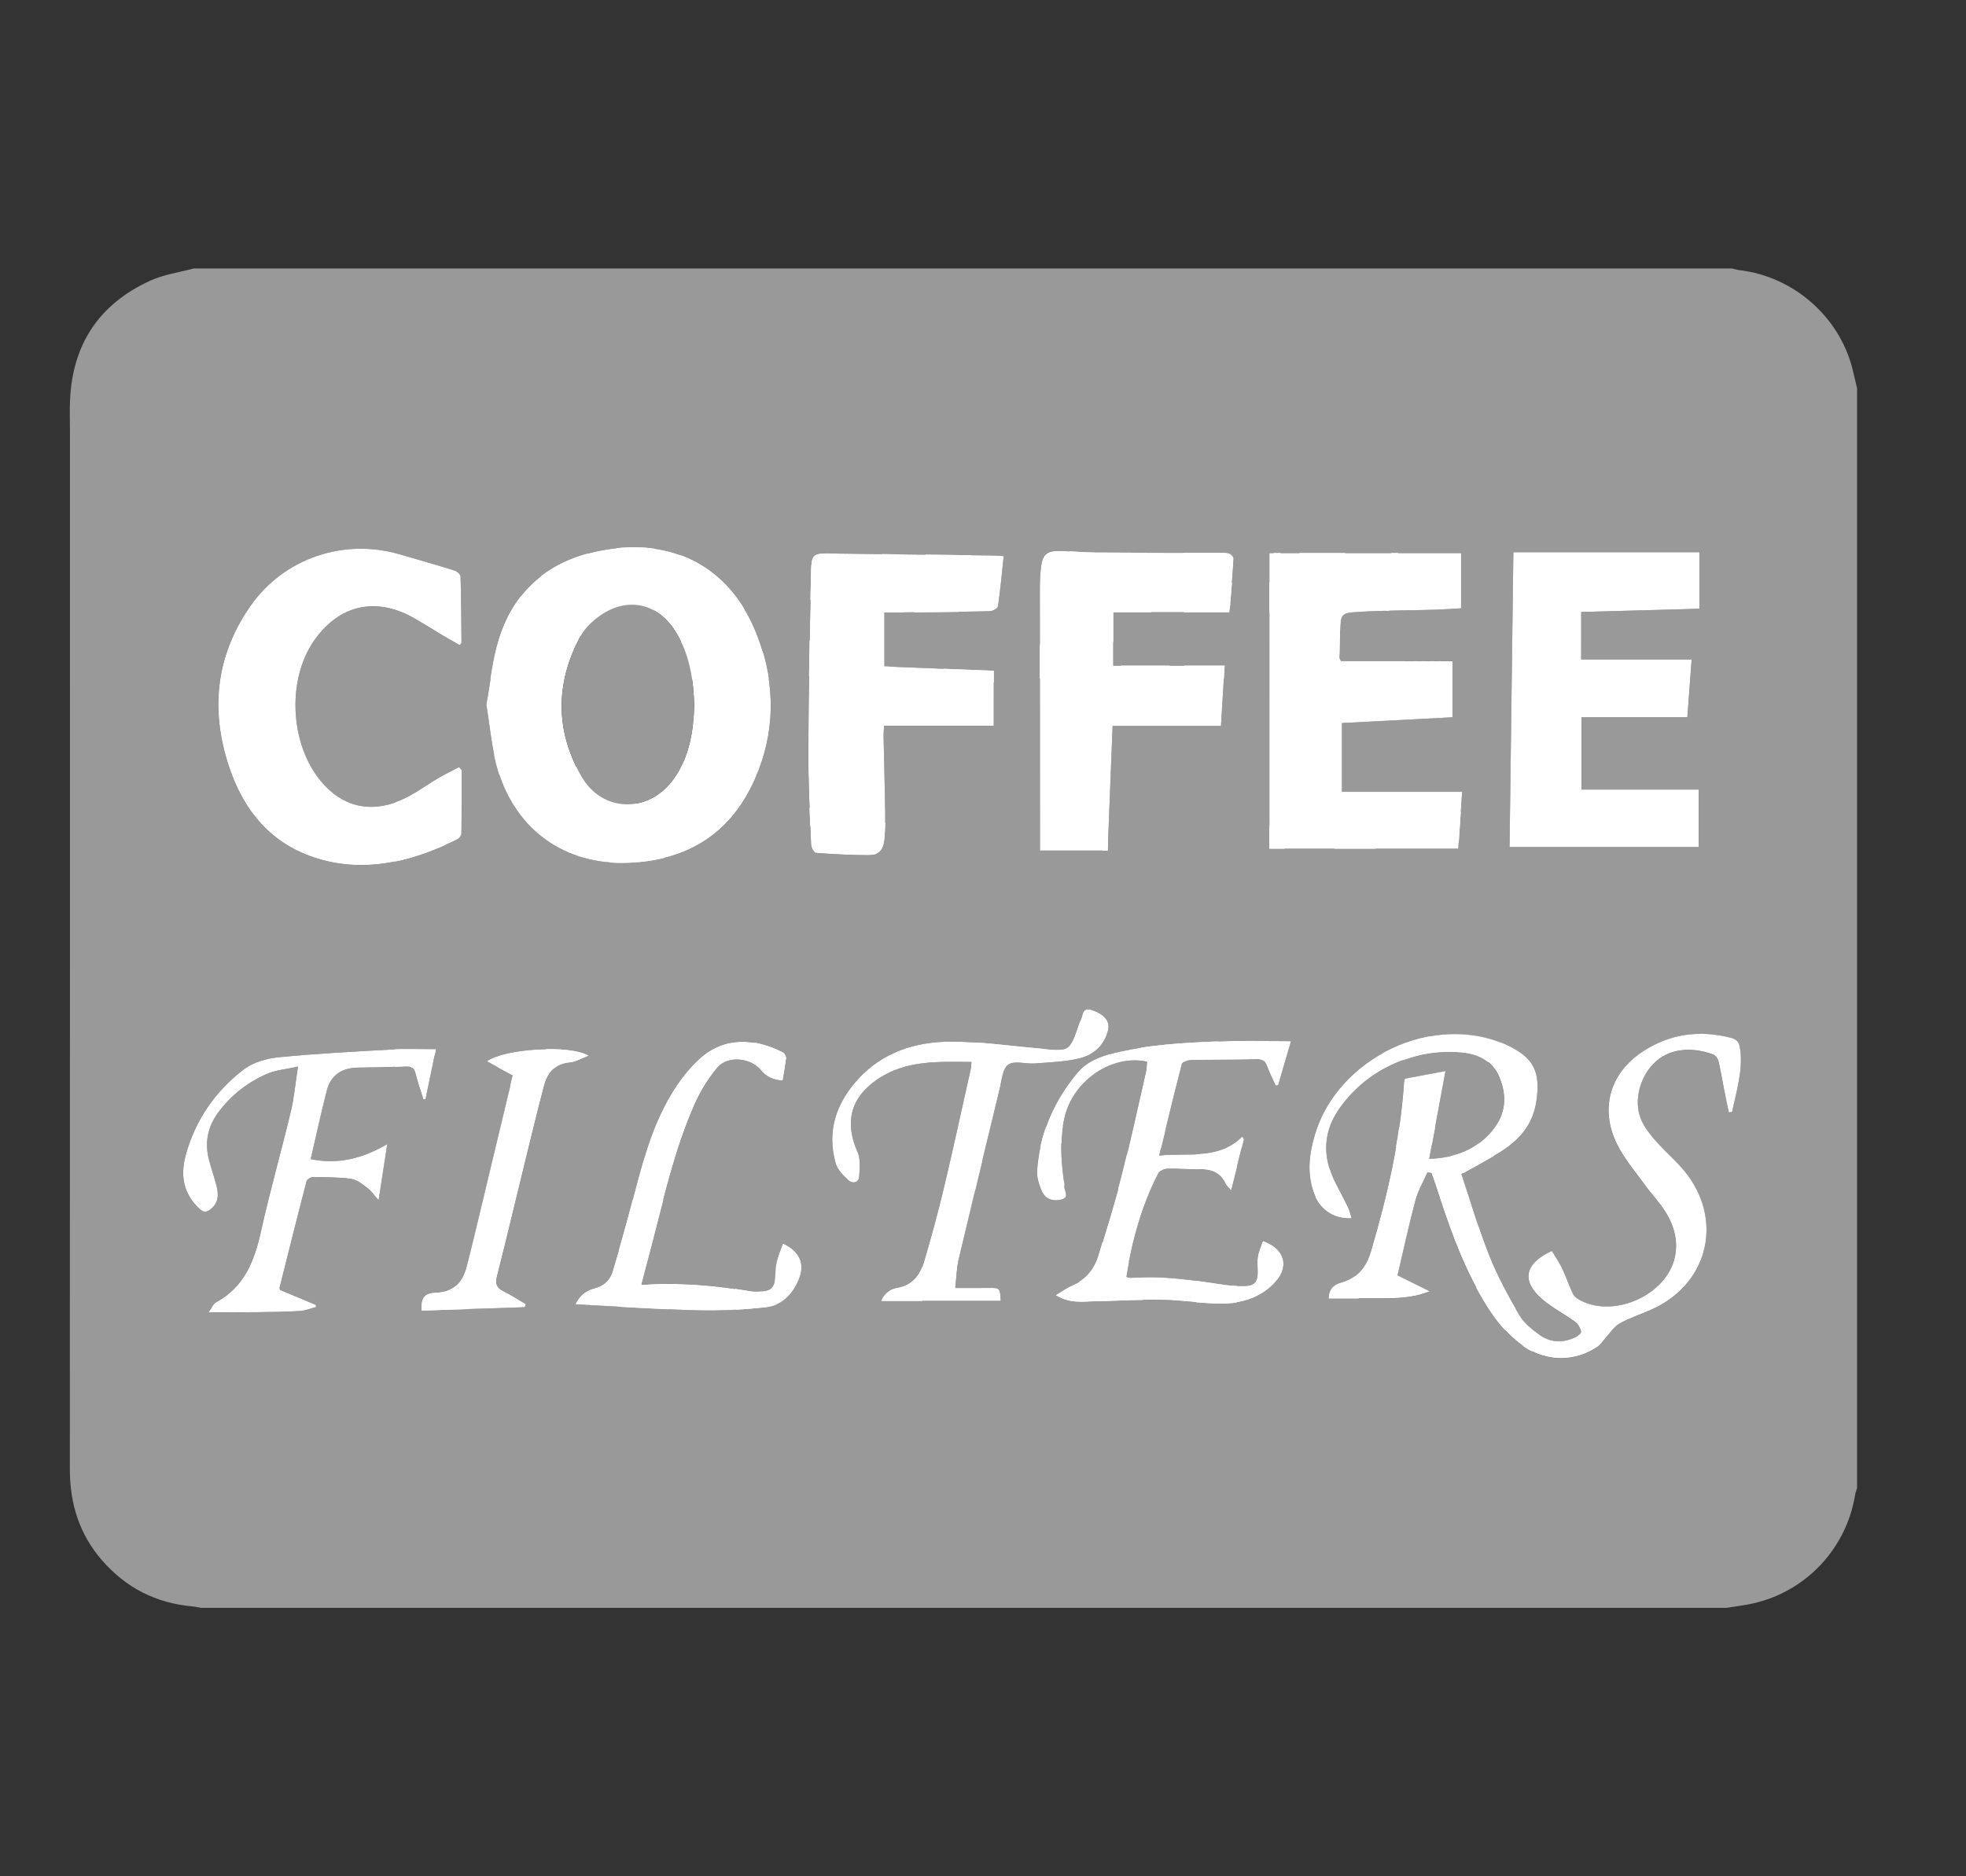 <?xml version="1.0" encoding="utf-8"?>
<!-- Generator: Adobe Illustrator 16.0.0, SVG Export Plug-In . SVG Version: 6.00 Build 0)  -->
<!DOCTYPE svg PUBLIC "-//W3C//DTD SVG 1.1//EN" "http://www.w3.org/Graphics/SVG/1.1/DTD/svg11.dtd">
<svg version="1.1" id="Layer_1" xmlns="http://www.w3.org/2000/svg" xmlns:xlink="http://www.w3.org/1999/xlink" x="0px" y="0px"
	 width="66px" height="63px" viewBox="0 0 66 63" enable-background="new 0 0 66 63" xml:space="preserve">
<rect x="0" y="0" width="66" height="63" fill="#333333" stroke="none"/>
<path fill="#FFFFFF" d="M18.263,35.992c2.113-0.665,4.276-1.574,4.276-5.142c0-4.915-3.337-5.506-6.48-5.506H11.62v0.328
	c1.023,0,1.651,0.121,1.651,1.353l-0.009,8.958c0.586-0.087,1.695-0.291,1.695-1.574v-7.038c0-1.286,0.152-1.381,1.102-1.381
	c3.599,0,4.604,1.825,4.604,4.86c0,2.733-0.94,4.018-3.419,4.807c-2.115,0.664-4.251,1.582-4.251,5.15
	c0,1.864,0.48,3.106,1.249,3.931c0.883,1.069,2.265,1.649,4.239,1.649c1.701,0,3.388-0.349,3.931-0.463v-5.642h-3.519v0.27
	c1.627,0.225,1.889,0.348,1.889,1.604v3.372c-0.487,0.105-0.782,0.138-1.315,0.14v-0.002c-0.392,0-0.752-0.024-1.084-0.066
	c-2.689-0.425-3.461-2.675-3.516-4.983C14.909,38.012,15.839,36.761,18.263,35.992 M47.549,45.566c-1.754,0-2.104-2.152-2.104-3.588
	c0-1.442,0.351-3.592,2.104-3.592c1.758,0,2.109,2.149,2.109,3.592C49.658,43.414,49.307,45.566,47.549,45.566 M47.549,37.814
	c-2.251,0-3.666,1.564-3.666,4.164c0,2.598,1.415,4.158,3.666,4.158c2.254,0,3.673-1.561,3.673-4.158
	C51.222,39.379,49.803,37.814,47.549,37.814 M41.521,44.04v-5.48h2.113v-0.567h-2.113V35.75c0.581-0.036,1.034-0.132,1.415-0.272
	v-0.522c-0.333,0.068-0.675,0.14-1.027,0.14c-2.543,0-4.061-2.202-4.061-4.497c0-2.002,0.954-2.909,2.195-2.909
	c0.84,0,1.174,0.381,1.267,0.78c0.146,0.596,0.29,1.153,0.987,1.153c0.476,0,0.858-0.322,0.858-0.847
	c0-1.318-1.629-1.679-2.876-1.679c-2.813,0-3.951,1.679-3.951,4.083c0,2.8,1.429,4.588,4.651,4.588c0.023,0,0.047-0.002,0.07-0.002
	c-0.117,1.607-0.997,2.227-2.32,2.227v0.567h1.423v4.994c0,1.941,0.145,2.582,2.79,2.582c0.283,0,0.564-0.033,0.846-0.065v-0.595
	c-0.246,0.039-0.475,0.091-0.702,0.091C42.118,45.566,41.521,45.358,41.521,44.04 M36.692,41.524c-1.011-0.55-2.56-1.055-2.56-2.04
	c0-0.818,0.83-1.098,1.498-1.098c1.281,0,1.7,0.972,1.842,1.542h0.451L37.8,38.112c-0.399-0.12-1.338-0.296-2.077-0.296
	c-1.478,0-2.999,0.535-2.999,2.151c0,0.71,0.218,1.144,0.938,1.645c0.991,0.712,3.304,1.318,3.304,2.546
	c0,0.594-0.611,1.408-1.783,1.408c-1.521,0-1.954-1.059-2.134-1.668h-0.451l0.126,1.928c0.487,0.156,1.318,0.311,2.33,0.311
	c2.004,0,3.322-0.85,3.322-2.338C38.376,42.498,37.615,42.013,36.692,41.524 M36.035,35.252c-0.775,0-1.406-0.166-1.406-1.352
	v-9.299l-2.85,0.434v0.314c0.557,0.052,1.406,0.111,1.406,1.186V33.9c0,1.186-0.626,1.352-1.406,1.352v0.31h4.256V35.252z
	 M29.576,37.823l0.014,4.222c0,1.582-1.003,3.209-2.14,3.209c-0.918,0-1.409-0.678-1.409-2.114v-5.373l-2.703,0.003v0.301
	c0.528,0.03,1.336,0.084,1.336,1.126v4.325c0,1.612,0.772,2.614,2.247,2.614c1.877,0,2.404-1.504,2.633-2.081h0.036v2.034
	l1.372,0.021l-0.004-8.293L29.576,37.823z M49.388,29.894h-3.694c0-0.666,0.563-2.205,1.953-2.205
	C49.061,27.689,49.388,28.936,49.388,29.894 M44.175,31.194c0,3.037,1.593,4.574,4.426,4.574c1.121,0,1.741-0.163,2.18-0.327v-0.577
	c-0.363,0.183-0.863,0.234-1.279,0.234c-3.059,0-3.808-3.09-3.808-4.608h5.324v-0.398c0-2.093-1.481-2.996-3.129-2.996
	C45.247,27.096,44.175,28.557,44.175,31.194 M27.683,35.169c-1.83,0-2.203-2.24-2.203-3.741c0-1.497,0.373-3.739,2.203-3.739
	c1.831,0,2.193,2.242,2.193,3.739C29.876,32.929,29.514,35.169,27.683,35.169 M27.683,27.096c-2.343,0-3.821,1.627-3.821,4.333
	c0,2.711,1.478,4.339,3.821,4.339c2.339,0,3.825-1.628,3.825-4.339C31.508,28.723,30.022,27.096,27.683,27.096 M47.822,22.18h0.131
	c0.073,0,0.103,0.011,0.103,0.063c0,0.065-0.042,0.067-0.103,0.067h-0.131V22.18z M47.822,22.386h0.095l0.132,0.247h0.099
	l-0.146-0.252c0.064,0,0.139-0.025,0.139-0.137c0-0.108-0.065-0.142-0.188-0.142h-0.21v0.531h0.079V22.386z M33.458,18.27
	c0.398,0,0.894,0.264,1.016,0.739l0.026,0.009l0.423-1.108c-0.098-0.175-0.647-0.513-1.47-0.513c-1.718,0-2.786,1.139-2.786,2.803
	c0,1.958,1.431,2.736,2.376,2.736c0.89,0,1.317-0.314,1.609-1.366l-0.035-0.011c-0.035,0.054-0.242,0.433-0.869,0.433
	c-0.647,0-1.597-0.421-1.597-2.01C32.152,18.564,33.064,18.27,33.458,18.27 M28.26,22.058c-1.043,0-1.276-0.956-1.276-0.956
	l-0.035-0.008l-0.297,1.284c0.351,0.324,1.021,0.56,1.56,0.56c0.784,0,2.253-0.216,2.253-1.823c0-0.347-0.167-1.031-1.114-1.494
	c-0.164-0.073-0.601-0.282-0.872-0.412c-0.153-0.071-0.384-0.208-0.384-0.489c0-0.329,0.419-0.469,0.677-0.469
	c0.726,0,1.046,0.561,1.066,0.754l0.032,0.002l0.355-1.178c-0.211-0.182-0.678-0.438-1.438-0.438c-0.856,0-2.03,0.392-2.03,1.723
	c0,0.787,0.583,1.191,0.903,1.349c0.254,0.128,0.641,0.294,0.912,0.45c0.266,0.143,0.473,0.298,0.473,0.574
	C29.045,21.747,28.84,22.058,28.26,22.058 M46.336,18.467c0.519,0.011,0.536,0.394,0.536,0.394h0.03l0.181-1.298h-3.804v0.039
	c0.361,0.014,0.361,1.244,0.361,1.777v2.781c0,0.438,0.106,0.626,0.106,0.626h3.237l0.333-1.366l-0.029-0.003
	c0,0-0.14,0.28-0.794,0.426c-0.556,0.13-1.335,0.021-1.335,0.021v-1.425l1.144,0.01c0.284,0.005,0.286,0.148,0.286,0.148h0.023
	l0.164-1.042l-1.617,0.007v-1.114L46.336,18.467z M42.383,18.467c0.521,0.011,0.544,0.394,0.544,0.394h0.025l0.182-1.298H39.38
	v0.039c0.363,0.014,0.363,1.244,0.363,1.777v2.781c0,0.438,0.105,0.626,0.105,0.626h1.723v-0.024c0,0-0.313-0.052-0.313-0.681
	v-1.643c0.128,0,0.83,0.01,1.098,0.01c0.276,0.005,0.287,0.148,0.287,0.148h0.027l0.16-1.042l-1.572,0.007v-1.114L42.383,18.467z
	 M36.609,19.032l0.513,1.683h-0.984L36.609,19.032z M35.9,21.555h1.474l0.179,0.59c0.176,0.54,0.304,0.641,0.304,0.641h1.752v-0.024
	c-0.168-0.022-0.281-0.234-0.355-0.458l-1.623-4.741h-1.773V17.6c0.205,0.037,0.273,0.223,0.179,0.518l-1.483,4.668h1.369v-0.024
	c-0.075-0.022-0.23-0.124-0.193-0.452C35.752,22.063,35.9,21.555,35.9,21.555 M26.542,21.42l-0.036-0.003
	c0,0-0.137,0.28-0.796,0.426c-0.545,0.13-1.329,0.021-1.329,0.021v-1.425l1.142,0.01c0.284,0.005,0.289,0.148,0.289,0.148h0.023
	l0.164-1.042l-1.618,0.007v-1.114l1.172,0.02c0.52,0.011,0.542,0.394,0.542,0.394h0.027l0.18-1.298h-3.803v0.039
	c0.361,0.014,0.363,1.244,0.363,1.777v2.781c0,0.438,0.106,0.626,0.106,0.626h3.236L26.542,21.42z M17.509,22.57l-0.029-4.259
	c0.432,0.637,2.604,4,2.604,4c0.118,0.176,0.289,0.479,0.639,0.475h1.32c0,0-0.091-0.319-0.091-1.343v-4.668h20.28
	c0.309,0,0.899-0.18,1.3-1.004l-0.033-0.018c-0.047,0.043-0.1,0.061-0.287,0.061H20.358v0.04c0,0,0.33,0.183,0.33,1.547l0.023,2.73
	c-0.361-0.638-2.151-3.432-2.67-4.032c-0.195-0.223-0.405-0.285-0.671-0.285h-1.493v0.04c0.072,0.038,0.378,0.21,0.378,1.71v3.454
	c0,1.562-0.378,1.734-0.378,1.734v0.036h1.395C17.452,22.786,17.509,22.698,17.509,22.57 M47.925,21.968
	c0.223,0,0.404,0.171,0.404,0.395c0,0.227-0.182,0.399-0.404,0.399c-0.218,0-0.402-0.172-0.402-0.399
	C47.522,22.14,47.707,21.968,47.925,21.968 M47.925,22.836c0.269,0,0.48-0.207,0.48-0.473c0-0.261-0.212-0.472-0.48-0.472
	s-0.479,0.211-0.479,0.472C47.445,22.629,47.656,22.836,47.925,22.836 M46.213,16.652c0.505-0.299,0.629-0.823,0.601-1.313
	l-0.037-0.015c0,0-0.217,0.213-1.109,0.639c-0.891,0.422-2.061,0.852-2.061,0.852v0.038C43.606,16.853,45.584,17.014,46.213,16.652
	 M51.165,46.796c-0.26,0-0.469-0.187-0.511-0.435c0.086,0.046,0.182,0.072,0.285,0.075v0.18h0.131v-0.189
	c0.04-0.007,0.077-0.019,0.114-0.032l0.115,0.222h0.146l-0.148-0.276c0.138-0.085,0.239-0.219,0.28-0.378
	c0.063,0.087,0.103,0.194,0.103,0.313C51.68,46.563,51.453,46.796,51.165,46.796 M50.731,45.988v0.159h0.13v-0.274h0.089
	l0.027,0.054h-0.038v0.396c-0.108-0.003-0.207-0.039-0.288-0.099C50.659,46.138,50.687,46.057,50.731,45.988 M50.439,45.805
	c0-0.291,0.229-0.519,0.515-0.519c0.256,0,0.461,0.178,0.505,0.421c-0.074-0.037-0.157-0.062-0.245-0.068
	c-0.016-0.099-0.102-0.18-0.221-0.18h-0.262v0.344c-0.092,0.083-0.158,0.189-0.188,0.313C50.479,46.028,50.439,45.922,50.439,45.805
	 M51.202,45.927h-0.083l-0.039-0.071c0.05-0.017,0.093-0.051,0.117-0.099c0.1,0.007,0.19,0.039,0.267,0.093
	c-0.006,0.072-0.026,0.14-0.057,0.2C51.372,45.978,51.297,45.927,51.202,45.927 M50.861,45.713v-0.146h0.117
	c0.057,0,0.089,0.034,0.102,0.077C51.001,45.653,50.929,45.677,50.861,45.713 M51.07,46.108l0.021,0.039h0.146l-0.06-0.113h0.011
	c0.066,0,0.112,0.045,0.112,0.104c0,0.061-0.046,0.106-0.112,0.106H51.07V46.108z M51.599,45.802
	c-0.001-0.353-0.288-0.634-0.645-0.634c-0.354,0-0.642,0.284-0.642,0.637c0,0.185,0.08,0.35,0.208,0.464
	c0,0.001-0.001,0.004-0.001,0.006c0,0.352,0.288,0.634,0.646,0.634s0.647-0.282,0.647-0.634
	C51.813,46.087,51.729,45.919,51.599,45.802"/>
<path fill-rule="evenodd" clip-rule="evenodd" fill="#999999" d="M62.343,13.037c0,12.309,0,24.617,0,36.926
	c-0.021,0.074-0.052,0.146-0.064,0.222c-0.287,1.783-1.615,3.223-3.377,3.642c-0.309,0.073-0.627,0.107-0.941,0.159
	c-17.072,0-34.144,0-51.215,0c-0.098-0.017-0.196-0.04-0.295-0.049c-1.212-0.108-2.22-0.624-3.019-1.538
	c-0.765-0.876-1.087-1.905-1.087-3.063c0.005-11.624,0.003-23.248,0.003-34.872c0-0.34-0.012-0.681,0.003-1.021
	c0.079-1.887,0.983-3.238,2.693-4.019c0.455-0.208,0.972-0.277,1.461-0.41c17.212,0,34.423,0,51.635,0
	c0.087,0.02,0.172,0.048,0.26,0.058c1.802,0.213,3.337,1.55,3.786,3.302C62.242,12.594,62.291,12.816,62.343,13.037z M16.327,23.658
	c0.117,0.719,0.174,1.38,0.338,2.014c0.536,2.071,2.163,3.321,4.238,3.3c2.053-0.021,3.589-0.896,4.434-2.8
	c0.697-1.57,0.703-3.19,0.098-4.794c-0.837-2.22-2.687-3.296-5.026-2.933c-1.802,0.279-3.096,1.23-3.653,3.002
	C16.528,22.172,16.46,22.948,16.327,23.658z M42.614,18.572c0,3.313,0,6.599,0,9.923c2.126,0,4.221,0,6.341,0
	c0.042-0.619,0.084-1.232,0.13-1.909c-1.356,0-2.672,0-4.036,0c0-0.802,0-1.544,0-2.309c1.222-0.064,2.455-0.128,3.71-0.194
	c0-0.637,0-1.231,0-1.882c-1.267,0-2.521,0-3.751,0c-0.032-0.074-0.047-0.092-0.047-0.109c0.007-0.3,0.016-0.6,0.024-0.9
	c0.019-0.576,0.017-0.61,0.609-0.646c0.857-0.053,1.719-0.049,2.578-0.074c0.287-0.009,0.573-0.031,0.877-0.048
	c0-0.636,0-1.238,0-1.853C46.893,18.572,44.764,18.572,42.614,18.572z M53.082,20.548c1.333-0.036,2.646-0.072,3.969-0.107
	c0-0.659,0-1.264,0-1.899c-2.086,0-4.15,0-6.245,0c-0.043,3.304-0.085,6.597-0.128,9.9c2.133,0,4.216,0,6.349,0
	c0-0.647,0-1.27,0-1.93c-1.316,0-2.64,0-3.936,0c0-0.82,0-1.604,0-2.425c1.204,0,2.369,0,3.556,0
	c0.048-0.649,0.093-1.262,0.144-1.944c-1.262,0-2.475,0-3.708,0C53.082,21.58,53.082,21.083,53.082,20.548z M15.496,25.864
	c-0.03-0.032-0.06-0.064-0.089-0.096c-0.219,0.115-0.443,0.224-0.657,0.348c-0.456,0.263-0.882,0.598-1.366,0.788
	c-0.9,0.353-1.754,0.222-2.455-0.498c-1.194-1.226-1.354-3.563-0.349-4.948c0.825-1.135,2.011-1.411,3.245-0.742
	c0.351,0.19,0.685,0.412,1.028,0.616c0.193,0.115,0.391,0.223,0.582,0.332c0.036-0.053,0.057-0.068,0.057-0.084
	c-0.007-0.74-0.01-1.479-0.032-2.219c-0.002-0.07-0.113-0.175-0.193-0.2c-0.62-0.193-1.244-0.372-1.867-0.552
	c-1.876-0.542-3.879,0.139-4.999,1.746c-1.207,1.732-1.354,3.621-0.649,5.573c0.553,1.532,1.594,2.604,3.22,2.985
	c1.549,0.364,2.988-0.059,4.375-0.726c0.066-0.032,0.141-0.13,0.142-0.198C15.5,27.28,15.496,26.572,15.496,25.864z M47.923,39.363
	c0.042,0.009,0.084,0.019,0.126,0.028c0.051,0.14,0.105,0.278,0.15,0.42c0.397,1.238,0.818,2.468,1.461,3.606
	c0.391,0.692,0.836,1.344,1.506,1.803c0.758,0.519,1.729,0.517,2.479-0.008c0.094-0.066,0.156-0.176,0.236-0.263
	c0.157-0.171,0.289-0.39,0.482-0.5c0.336-0.192,0.712-0.312,1.067-0.47c1.844-0.814,2.423-2.863,1.243-4.492
	c-0.308-0.425-0.73-0.765-1.079-1.162c-0.194-0.223-0.393-0.465-0.504-0.733c-0.266-0.637-0.031-1.474,0.493-1.944
	c0.563-0.507,1.35-0.453,1.925-0.238c0.078,0.029,0.158,0.136,0.179,0.22c0.079,0.338,0.134,0.681,0.201,1.021
	c0.047,0.235,0.098,0.47,0.147,0.704c0.037-0.004,0.073-0.008,0.11-0.012c0.142-0.678,0.355-1.345,0.281-2.055
	c-0.004-0.04-0.021-0.078-0.024-0.118c-0.018-0.183-0.115-0.273-0.296-0.32c-1.056-0.272-2.051-0.136-2.96,0.461
	c-1.11,0.729-1.452,1.929-0.86,3.119c0.241,0.485,0.606,0.91,0.927,1.354c0.228,0.315,0.503,0.6,0.706,0.929
	c0.282,0.461,0.426,0.968,0.3,1.521c-0.295,1.287-2.113,2.066-3.246,1.387c-0.072-0.044-0.146-0.115-0.18-0.19
	c-0.128-0.281-0.229-0.575-0.362-0.854c-0.096-0.201-0.226-0.386-0.337-0.571c-0.925,0.428-1.033,1.016-0.317,1.627
	c0.338,0.289,0.745,0.496,1.107,0.76c0.096,0.07,0.163,0.206,0.194,0.325c0.012,0.043-0.107,0.146-0.186,0.184
	c-0.409,0.193-0.83,0.192-1.198-0.069c-0.265-0.188-0.542-0.41-0.7-0.683c-0.377-0.644-0.735-1.308-1.011-2
	c-0.353-0.886-0.618-1.808-0.924-2.725c0.395-0.221,0.752-0.418,1.107-0.621c0.712-0.407,1.269-0.925,1.404-1.795
	c0.16-1.028-0.088-1.518-1.041-1.938c-2.422-1.069-5.619,0.445-6.388,3.025c-0.188,0.634-0.271,1.273-0.052,1.917
	c0.199,0.583,0.669,0.912,1.273,0.885c-0.041-0.127-0.067-0.251-0.121-0.363c-0.135-0.278-0.283-0.551-0.422-0.827
	c-0.448-0.896-0.406-1.748,0.201-2.565c0.647-0.873,1.521-1.42,2.548-1.693c0.472-0.125,0.99-0.157,1.478-0.116
	c0.556,0.047,1.059,0.267,1.298,0.864c0.25,0.624,0.197,1.199-0.214,1.723c-0.536,0.682-1.269,0.958-2.153,0.994
	c0.185-0.997,0.362-1.952,0.547-2.949c-0.491,0.092-0.93,0.174-1.361,0.255c-0.015,0.051-0.028,0.078-0.03,0.106
	c-0.127,1.946-0.563,3.833-1.113,5.697c-0.155,0.525-0.45,0.897-1.001,1.052c-0.295,0.082-0.402,0.264-0.41,0.521
	c0.558,0,1.116,0.001,1.675,0c0.564-0.001,1.13,0.002,1.71-0.236c-0.401-0.199-0.753-0.374-1.079-0.535
	c0.205-0.873,0.382-1.703,0.601-2.522C47.604,39.976,47.784,39.675,47.923,39.363z M33.361,24.368c0-0.631,0-1.225,0-1.844
	c-1.218-0.048-2.432-0.096-3.682-0.146c0-0.607,0-1.183,0-1.813c0.153,0,0.32,0.001,0.486,0c1.021-0.011,2.041-0.017,3.061-0.04
	c0.097-0.002,0.266-0.096,0.276-0.165c0.08-0.55,0.131-1.105,0.192-1.686c-0.144-0.009-0.261-0.021-0.378-0.022
	c-1.771-0.022-3.542-0.041-5.312-0.065c-0.746-0.01-0.764-0.016-0.78,0.747c-0.041,1.95-0.081,3.9-0.089,5.85
	c-0.005,1.06,0.051,2.12,0.093,3.18c0.004,0.098,0.104,0.27,0.168,0.275c0.578,0.044,1.158,0.072,1.738,0.077
	c0.345,0.002,0.511-0.164,0.548-0.513c0.03-0.288,0.04-0.579,0.035-0.868c-0.013-0.87-0.038-1.74-0.056-2.61
	c-0.002-0.106,0.01-0.212,0.017-0.356C30.911,24.368,32.117,24.368,33.361,24.368z M41.277,20.556c0.05-0.628,0.1-1.215,0.134-1.803
	c0.004-0.054-0.085-0.152-0.146-0.165c-0.135-0.029-0.278-0.021-0.418-0.022c-1.36-0.004-2.722-0.003-4.082-0.013
	c-0.41-0.003-0.819-0.049-1.229-0.054c-0.383-0.004-0.532,0.124-0.584,0.499c-0.035,0.256-0.045,0.518-0.045,0.777
	c-0.001,2.812,0.002,5.624,0.004,8.435c0.001,0.097,0,0.195,0,0.349c0.776,0,1.518,0,2.274,0c0.055-1.376,0.109-2.762,0.165-4.183
	c1.221,0,2.408,0,3.638,0c0.041-0.676,0.08-1.319,0.123-2.024c-1.272,0-2.507,0-3.739,0c0-0.625,0-1.19,0-1.796
	C38.685,20.556,39.972,20.556,41.277,20.556z M41.751,38.261c-0.016-0.029-0.031-0.059-0.047-0.088
	c-0.805,0.795-1.812,0.522-2.792,0.628c0.259-1.059,0.5-2.067,0.762-3.072c0.018-0.067,0.178-0.138,0.274-0.14
	c0.75-0.018,1.5-0.014,2.251-0.029c0.181-0.004,0.268,0.059,0.328,0.223c0.085,0.229,0.196,0.446,0.297,0.669
	c0.027-0.005,0.055-0.009,0.083-0.013c0.143-0.488,0.284-0.978,0.431-1.479c-0.833,0-1.612-0.024-2.39,0.006
	c-1.209,0.047-2.419,0.111-3.601,0.406c-0.454,0.113-0.877,0.287-1.186,0.658c-0.789,0.95-1.261,2.038-1.346,3.272
	c-0.017,0.244,0.068,0.519,0.182,0.741c0.125,0.246,0.403,0.309,0.657,0.229c0.268-0.084,0.045-0.31,0.079-0.467
	c0.014-0.063-0.019-0.137-0.027-0.206c-0.093-0.708-0.134-1.414,0.04-2.117c0.302-1.218,1.599-2.087,2.76-1.832
	c-0.012,0.116-0.013,0.237-0.039,0.352c-0.265,1.159-0.515,2.321-0.809,3.473c-0.231,0.909-0.512,1.806-0.787,2.704
	c-0.141,0.461-0.435,0.8-0.892,0.993c-0.179,0.075-0.339,0.195-0.547,0.318c0.479,0.304,0.946,0.223,1.411,0.205
	c0.727-0.027,1.456-0.062,2.183-0.048c0.669,0.014,1.336,0.125,2.004,0.123c0.687-0.002,1.329-0.205,1.804-0.746
	c0.455-0.52,0.278-1.109-0.44-1.354c-0.058,0.173-0.139,0.342-0.168,0.52c-0.029,0.176-0.004,0.359-0.006,0.539
	c-0.003,0.317-0.111,0.442-0.427,0.451c-0.229,0.007-0.462-0.003-0.688-0.036c-1.04-0.154-2.077-0.322-3.135-0.228
	c-0.045,0.004-0.091-0.018-0.166-0.032c0.199-1.226,0.517-2.396,1.081-3.489c0.044-0.084,0.203-0.149,0.312-0.152
	c0.35-0.012,0.7,0.028,1.05,0.014c0.408-0.017,0.724,0.099,0.907,0.487c0.031,0.065,0.094,0.115,0.174,0.21
	C41.478,39.358,41.614,38.81,41.751,38.261z M9.402,43.314c-0.009-0.042-0.021-0.063-0.017-0.08
	c0.299-1.192,0.596-2.385,0.906-3.574c0.016-0.061,0.139-0.135,0.212-0.134c0.429,0.003,0.863-0.002,1.286,0.058
	c0.195,0.028,0.381,0.183,0.549,0.309c0.126,0.095,0.217,0.236,0.371,0.411c0.101-0.656,0.189-1.229,0.29-1.885
	c-0.829,0.473-1.632,0.695-2.569,0.502c0.179-0.77,0.344-1.539,0.539-2.3c0.134-0.523,0.507-0.765,1.043-0.772
	c0.53-0.008,1.061-0.014,1.589-0.045c0.215-0.013,0.303,0.056,0.352,0.258c0.071,0.289,0.172,0.571,0.26,0.856
	c0.024-0.005,0.048-0.009,0.072-0.013c0.116-0.561,0.232-1.12,0.346-1.667c-0.534,0-1.033-0.022-1.53,0.005
	c-1.247,0.068-2.496,0.134-3.738,0.257c-0.404,0.039-0.858,0.164-1.172,0.403c-0.968,0.738-1.644,1.716-1.963,2.904
	c-0.18,0.67-0.07,1.289,0.471,1.786c0.128,0.117,0.227,0.121,0.362,0.018c0.275-0.213,0.284-0.49,0.208-0.786
	c-0.075-0.29-0.173-0.574-0.25-0.863c-0.154-0.578-0.053-1.115,0.297-1.595c0.422-0.578,0.977-1.01,1.622-1.299
	c0.306-0.138,0.662-0.162,1.064-0.254c-0.088,0.565-0.129,1.045-0.24,1.509c-0.321,1.34-0.701,2.667-0.999,4.013
	c-0.22,0.995-0.556,1.877-1.513,2.393c-0.096,0.052-0.145,0.189-0.248,0.333c0.583,0,1.091,0.005,1.598-0.001
	c0.49-0.006,0.979-0.012,1.468-0.04c0.184-0.011,0.363-0.088,0.544-0.134c-0.004-0.024-0.009-0.049-0.013-0.073
	C10.197,43.646,9.793,43.478,9.402,43.314z M32.069,43.246c0.04-0.354,0.044-0.668,0.114-0.966c0.449-1.906,0.91-3.81,1.374-5.712
	c0.071-0.29,0.097-0.689,0.291-0.822c0.209-0.144,0.593-0.014,0.898-0.038c0.515-0.041,1.042-0.053,1.536-0.184
	c0.454-0.12,0.804-0.451,0.918-0.945c0.069-0.303-0.151-0.538-0.55-0.665c-0.336-0.106-0.29,0.184-0.371,0.335
	c-0.061,0.113-0.093,0.242-0.137,0.364c-0.223,0.63-0.316,0.69-0.992,0.624c-0.069-0.007-0.138-0.021-0.208-0.027
	c-1.015-0.085-2.03-0.24-3.044-0.235c-1.168,0.005-2.262,0.354-3.085,1.249c-0.742,0.807-1.07,1.758-0.757,2.846
	c0.062,0.217,0.26,0.412,0.438,0.571c0.114,0.102,0.329,0.081,0.345-0.122c0.023-0.278,0.056-0.596-0.051-0.836
	c-0.435-0.979-0.249-1.801,0.631-2.419c0.966-0.679,2.073-0.614,3.191-0.606c-0.01,0.107-0.01,0.176-0.024,0.241
	c-0.299,1.337-0.588,2.675-0.905,4.007c-0.199,0.835-0.427,1.664-0.669,2.487c-0.13,0.442-0.393,0.772-0.901,0.858
	c-0.228,0.038-0.423,0.185-0.523,0.429c1.358,0,2.682,0,4.006,0c-0.023-0.442-0.023-0.439-0.427-0.435
	C32.82,43.25,32.472,43.246,32.069,43.246z M26.277,36.283c0.043-0.266,0.092-0.501,0.113-0.738c0.006-0.066-0.05-0.177-0.108-0.206
	c-0.92-0.475-1.966-0.564-2.815,0.226c-0.367,0.341-0.684,0.759-0.941,1.19c-0.672,1.128-0.988,2.394-1.315,3.652
	c-0.198,0.762-0.415,1.52-0.641,2.274c-0.091,0.305-0.302,0.501-0.628,0.58c-0.316,0.078-0.521,0.298-0.623,0.533
	c1.375,0.07,2.75,0.167,4.126,0.203c0.755,0.02,1.517-0.024,2.268-0.107c0.532-0.059,0.891-0.421,1.099-0.917
	c0.222-0.527,0.052-0.952-0.527-1.222c-0.072,0.206-0.161,0.405-0.208,0.613c-0.042,0.184-0.044,0.377-0.052,0.566
	c-0.011,0.278-0.15,0.425-0.427,0.436c-0.13,0.005-0.263,0.017-0.389-0.005c-1.206-0.204-2.416-0.315-3.64-0.212
	c-0.008,0.001-0.017-0.009-0.042-0.023c0.118-0.446,0.237-0.898,0.355-1.351c0.411-1.575,0.769-3.169,1.424-4.667
	c0.197-0.45,0.463-0.889,0.779-1.265c0.344-0.409,1.123-0.33,1.46,0.087C25.727,36.157,25.957,36.263,26.277,36.283z M17.616,43.892
	c0.013-0.033,0.027-0.066,0.041-0.1c-0.25-0.146-0.494-0.308-0.753-0.437c-0.225-0.111-0.283-0.239-0.219-0.494
	c0.355-1.403,0.689-2.813,1.033-4.219c0.178-0.728,0.354-1.455,0.547-2.179c0.12-0.45,0.372-0.759,0.889-0.796
	c0.19-0.014,0.374-0.13,0.607-0.217c-0.64-0.382-2.84-0.241-3.413,0.186c0.304,0.164,0.599,0.323,0.87,0.47
	c-0.269,1.12-0.531,2.215-0.794,3.31c-0.248,1.029-0.486,2.061-0.748,3.087c-0.157,0.613-0.487,0.883-1.037,0.906
	c-0.387,0.017-0.507,0.159-0.481,0.597C15.309,43.968,16.462,43.93,17.616,43.892z"/>
<path fill-rule="evenodd" clip-rule="evenodd" fill="#FFFFFF" d="M16.327,23.658c0.133-0.71,0.201-1.486,0.429-2.211
	c0.557-1.772,1.851-2.723,3.653-3.002c2.34-0.363,4.189,0.713,5.026,2.933c0.604,1.604,0.599,3.224-0.098,4.794
	c-0.845,1.904-2.381,2.779-4.434,2.8c-2.075,0.021-3.703-1.229-4.238-3.3C16.501,25.038,16.444,24.376,16.327,23.658z
	 M23.306,23.699c-0.026-0.898-0.157-1.751-0.641-2.511c-0.595-0.936-1.592-1.158-2.508-0.526c-0.264,0.182-0.524,0.428-0.673,0.706
	c-0.84,1.56-0.846,3.154,0.027,4.689c0.706,1.241,2.271,1.26,3.104,0.096C23.143,25.414,23.276,24.561,23.306,23.699z"/>
<path fill-rule="evenodd" clip-rule="evenodd" fill="#FFFFFF" d="M42.614,18.572c2.149,0,4.278,0,6.436,0c0,0.615,0,1.217,0,1.853
	c-0.304,0.017-0.59,0.039-0.877,0.048c-0.859,0.025-1.721,0.021-2.578,0.074c-0.593,0.037-0.591,0.07-0.609,0.646
	c-0.009,0.3-0.018,0.6-0.024,0.9c0,0.017,0.015,0.035,0.047,0.109c1.23,0,2.484,0,3.751,0c0,0.651,0,1.246,0,1.882
	c-1.255,0.065-2.488,0.13-3.71,0.194c0,0.764,0,1.507,0,2.309c1.364,0,2.68,0,4.036,0c-0.046,0.677-0.088,1.29-0.13,1.909
	c-2.12,0-4.215,0-6.341,0C42.614,25.171,42.614,21.885,42.614,18.572z"/>
<path fill-rule="evenodd" clip-rule="evenodd" fill="#FFFFFF" d="M53.082,20.548c0,0.536,0,1.032,0,1.594c1.233,0,2.446,0,3.708,0
	c-0.051,0.682-0.096,1.295-0.144,1.944c-1.187,0-2.352,0-3.556,0c0,0.821,0,1.605,0,2.425c1.296,0,2.619,0,3.936,0
	c0,0.66,0,1.283,0,1.93c-2.133,0-4.216,0-6.349,0c0.043-3.304,0.085-6.597,0.128-9.9c2.095,0,4.159,0,6.245,0
	c0,0.636,0,1.24,0,1.899C55.728,20.476,54.415,20.512,53.082,20.548z"/>
<path fill-rule="evenodd" clip-rule="evenodd" fill="#FFFFFF" d="M15.496,25.864c0,0.708,0.004,1.416-0.006,2.124
	c-0.001,0.068-0.076,0.167-0.142,0.198c-1.387,0.667-2.826,1.089-4.375,0.726c-1.626-0.382-2.667-1.454-3.22-2.985
	c-0.704-1.952-0.557-3.84,0.649-5.573c1.119-1.606,3.123-2.288,4.999-1.746c0.624,0.18,1.248,0.359,1.867,0.552
	c0.08,0.025,0.191,0.129,0.193,0.2c0.022,0.74,0.025,1.479,0.032,2.219c0,0.016-0.021,0.031-0.057,0.084
	c-0.191-0.109-0.389-0.217-0.582-0.332c-0.343-0.204-0.677-0.425-1.028-0.616c-1.234-0.669-2.42-0.394-3.245,0.742
	c-1.006,1.385-0.846,3.722,0.349,4.948c0.701,0.72,1.555,0.851,2.455,0.498c0.484-0.189,0.91-0.524,1.366-0.788
	c0.214-0.124,0.438-0.232,0.657-0.348C15.436,25.799,15.466,25.832,15.496,25.864z"/>
<path fill-rule="evenodd" clip-rule="evenodd" fill="#FFFFFF" d="M47.923,39.363c-0.139,0.312-0.318,0.612-0.405,0.938
	c-0.219,0.819-0.396,1.649-0.601,2.522c0.326,0.161,0.678,0.336,1.079,0.535c-0.58,0.238-1.146,0.235-1.71,0.236
	c-0.559,0.001-1.117,0-1.675,0c0.008-0.258,0.115-0.439,0.41-0.521c0.551-0.154,0.846-0.526,1.001-1.052
	c0.55-1.864,0.986-3.751,1.113-5.697c0.002-0.028,0.016-0.056,0.03-0.106c0.432-0.081,0.87-0.163,1.361-0.255
	c-0.185,0.997-0.362,1.952-0.547,2.949c0.885-0.036,1.617-0.313,2.153-0.994c0.411-0.523,0.464-1.099,0.214-1.723
	c-0.239-0.598-0.742-0.817-1.298-0.864c-0.487-0.041-1.006-0.009-1.478,0.116c-1.027,0.273-1.9,0.82-2.548,1.693
	c-0.607,0.817-0.649,1.67-0.201,2.565c0.139,0.276,0.287,0.549,0.422,0.827c0.054,0.112,0.08,0.236,0.121,0.363
	c-0.604,0.027-1.074-0.302-1.273-0.885c-0.22-0.644-0.137-1.283,0.052-1.917c0.769-2.58,3.966-4.095,6.388-3.025
	c0.953,0.42,1.201,0.909,1.041,1.938c-0.136,0.87-0.692,1.388-1.404,1.795c-0.355,0.203-0.713,0.4-1.107,0.621
	c0.306,0.917,0.571,1.839,0.924,2.725c0.275,0.692,0.634,1.356,1.011,2c0.158,0.272,0.436,0.495,0.7,0.683
	c0.368,0.262,0.789,0.263,1.198,0.069c0.078-0.037,0.197-0.141,0.186-0.184c-0.031-0.119-0.099-0.255-0.194-0.325
	c-0.362-0.264-0.77-0.471-1.107-0.76c-0.716-0.611-0.607-1.199,0.317-1.627c0.111,0.186,0.241,0.37,0.337,0.571
	c0.133,0.278,0.234,0.572,0.362,0.854c0.034,0.075,0.107,0.146,0.18,0.19c1.133,0.68,2.951-0.1,3.246-1.387
	c0.126-0.553-0.018-1.06-0.3-1.521c-0.203-0.329-0.479-0.613-0.706-0.929c-0.32-0.443-0.686-0.868-0.927-1.354
	c-0.592-1.19-0.25-2.391,0.86-3.119c0.909-0.597,1.904-0.733,2.96-0.461c0.181,0.047,0.278,0.138,0.296,0.32
	c0.004,0.04,0.021,0.078,0.024,0.118c0.074,0.71-0.14,1.377-0.281,2.055c-0.037,0.004-0.073,0.008-0.11,0.012
	c-0.05-0.234-0.101-0.469-0.147-0.704c-0.067-0.341-0.122-0.684-0.201-1.021c-0.021-0.084-0.101-0.19-0.179-0.22
	c-0.575-0.215-1.361-0.269-1.925,0.238c-0.524,0.471-0.759,1.308-0.493,1.944c0.111,0.269,0.31,0.511,0.504,0.733
	c0.349,0.397,0.771,0.737,1.079,1.162c1.18,1.629,0.601,3.678-1.243,4.492c-0.355,0.158-0.731,0.277-1.067,0.47
	c-0.193,0.11-0.325,0.329-0.482,0.5c-0.08,0.087-0.143,0.196-0.236,0.263c-0.751,0.524-1.722,0.526-2.479,0.008
	c-0.67-0.459-1.115-1.11-1.506-1.803c-0.643-1.139-1.063-2.368-1.461-3.606c-0.045-0.142-0.1-0.28-0.15-0.42
	C48.007,39.382,47.965,39.372,47.923,39.363z"/>
<path fill-rule="evenodd" clip-rule="evenodd" fill="#FFFFFF" d="M33.361,24.368c-1.244,0-2.45,0-3.682,0
	c-0.007,0.144-0.019,0.25-0.017,0.356c0.018,0.87,0.043,1.74,0.056,2.61c0.004,0.289-0.005,0.58-0.035,0.868
	c-0.037,0.349-0.203,0.515-0.548,0.513c-0.58-0.004-1.16-0.033-1.738-0.077c-0.065-0.005-0.165-0.177-0.168-0.275
	c-0.042-1.06-0.098-2.12-0.093-3.18c0.009-1.95,0.048-3.9,0.089-5.85c0.016-0.763,0.034-0.757,0.78-0.747
	c1.771,0.024,3.541,0.043,5.312,0.065c0.117,0.001,0.234,0.014,0.378,0.022c-0.062,0.581-0.112,1.136-0.192,1.686
	c-0.01,0.069-0.179,0.163-0.276,0.165c-1.02,0.023-2.041,0.029-3.061,0.04c-0.167,0.001-0.333,0-0.486,0c0,0.63,0,1.206,0,1.813
	c1.25,0.049,2.464,0.098,3.682,0.146C33.361,23.143,33.361,23.736,33.361,24.368z"/>
<path fill-rule="evenodd" clip-rule="evenodd" fill="#FFFFFF" d="M41.277,20.556c-1.306,0-2.593,0-3.904,0c0,0.606,0,1.17,0,1.796
	c1.232,0,2.467,0,3.739,0c-0.043,0.705-0.082,1.348-0.123,2.024c-1.229,0-2.417,0-3.638,0c-0.056,1.421-0.11,2.807-0.165,4.183
	c-0.757,0-1.498,0-2.274,0c0-0.154,0.001-0.251,0-0.349c-0.002-2.812-0.005-5.624-0.004-8.435c0-0.259,0.01-0.521,0.045-0.777
	c0.052-0.375,0.201-0.503,0.584-0.499c0.409,0.004,0.818,0.051,1.229,0.054c1.36,0.01,2.722,0.008,4.082,0.013
	c0.14,0,0.283-0.007,0.418,0.022c0.061,0.013,0.149,0.111,0.146,0.165C41.377,19.341,41.327,19.928,41.277,20.556z"/>
<path fill-rule="evenodd" clip-rule="evenodd" fill="#FFFFFF" d="M41.751,38.261c-0.137,0.549-0.273,1.098-0.422,1.692
	c-0.08-0.095-0.143-0.145-0.174-0.21c-0.184-0.389-0.499-0.504-0.907-0.487c-0.35,0.015-0.7-0.025-1.05-0.014
	c-0.108,0.003-0.268,0.068-0.312,0.152c-0.564,1.093-0.882,2.264-1.081,3.489c0.075,0.015,0.121,0.036,0.166,0.032
	c1.058-0.095,2.095,0.073,3.135,0.228c0.226,0.033,0.458,0.043,0.688,0.036c0.315-0.009,0.424-0.134,0.427-0.451
	c0.002-0.18-0.023-0.363,0.006-0.539c0.029-0.178,0.11-0.347,0.168-0.52c0.719,0.245,0.896,0.835,0.44,1.354
	c-0.475,0.541-1.117,0.744-1.804,0.746c-0.668,0.002-1.335-0.109-2.004-0.123c-0.727-0.014-1.456,0.021-2.183,0.048
	c-0.465,0.018-0.933,0.099-1.411-0.205c0.208-0.123,0.368-0.243,0.547-0.318c0.457-0.193,0.751-0.532,0.892-0.993
	c0.275-0.898,0.556-1.795,0.787-2.704c0.294-1.151,0.544-2.313,0.809-3.473c0.026-0.114,0.027-0.235,0.039-0.352
	c-1.161-0.255-2.458,0.614-2.76,1.832c-0.174,0.703-0.133,1.409-0.04,2.117c0.009,0.069,0.041,0.143,0.027,0.206
	c-0.034,0.157,0.188,0.383-0.079,0.467c-0.254,0.079-0.532,0.017-0.657-0.229c-0.113-0.223-0.198-0.497-0.182-0.741
	c0.085-1.234,0.557-2.322,1.346-3.272c0.309-0.371,0.731-0.545,1.186-0.658c1.182-0.295,2.392-0.359,3.601-0.406
	c0.777-0.03,1.557-0.006,2.39-0.006c-0.146,0.502-0.288,0.991-0.431,1.479c-0.028,0.004-0.056,0.008-0.083,0.013
	c-0.101-0.223-0.212-0.44-0.297-0.669c-0.061-0.164-0.147-0.227-0.328-0.223c-0.751,0.016-1.501,0.012-2.251,0.029
	c-0.097,0.002-0.257,0.072-0.274,0.14c-0.262,1.005-0.503,2.014-0.762,3.072c0.98-0.105,1.987,0.167,2.792-0.628
	C41.72,38.202,41.735,38.231,41.751,38.261z"/>
<path fill-rule="evenodd" clip-rule="evenodd" fill="#FFFFFF" d="M9.402,43.314c0.391,0.163,0.794,0.331,1.198,0.499
	c0.004,0.024,0.008,0.049,0.013,0.073c-0.181,0.046-0.36,0.123-0.544,0.134c-0.488,0.028-0.978,0.034-1.468,0.04
	c-0.507,0.006-1.015,0.001-1.598,0.001c0.104-0.144,0.152-0.281,0.248-0.333c0.957-0.516,1.293-1.397,1.513-2.393
	c0.298-1.346,0.678-2.673,0.999-4.013c0.111-0.464,0.152-0.943,0.24-1.509c-0.402,0.092-0.758,0.116-1.064,0.254
	c-0.646,0.289-1.2,0.721-1.622,1.299c-0.35,0.479-0.452,1.017-0.297,1.595c0.077,0.289,0.175,0.573,0.25,0.863
	c0.076,0.296,0.067,0.573-0.208,0.786c-0.135,0.104-0.234,0.1-0.362-0.018c-0.541-0.497-0.651-1.116-0.471-1.786
	c0.319-1.188,0.995-2.166,1.963-2.904c0.314-0.239,0.769-0.364,1.172-0.403c1.242-0.123,2.491-0.188,3.738-0.257
	c0.497-0.027,0.996-0.005,1.53-0.005c-0.113,0.547-0.229,1.106-0.346,1.667c-0.024,0.004-0.048,0.008-0.072,0.013
	c-0.088-0.285-0.189-0.567-0.26-0.856c-0.049-0.202-0.137-0.271-0.352-0.258c-0.529,0.031-1.06,0.037-1.589,0.045
	c-0.536,0.008-0.909,0.249-1.043,0.772c-0.195,0.761-0.36,1.53-0.539,2.3c0.938,0.193,1.74-0.029,2.569-0.502
	c-0.101,0.655-0.189,1.229-0.29,1.885c-0.154-0.175-0.245-0.316-0.371-0.411c-0.168-0.126-0.354-0.28-0.549-0.309
	c-0.423-0.06-0.857-0.055-1.286-0.058c-0.073-0.001-0.196,0.073-0.212,0.134c-0.31,1.189-0.607,2.382-0.906,3.574
	C9.381,43.252,9.393,43.272,9.402,43.314z"/>
<path fill-rule="evenodd" clip-rule="evenodd" fill="#FFFFFF" d="M32.069,43.246c0.403,0,0.751,0.004,1.099-0.001
	c0.403-0.005,0.403-0.008,0.427,0.435c-1.325,0-2.648,0-4.006,0c0.101-0.244,0.296-0.391,0.523-0.429
	c0.508-0.086,0.771-0.416,0.901-0.858c0.242-0.823,0.47-1.652,0.669-2.487c0.317-1.332,0.606-2.67,0.905-4.007
	c0.015-0.065,0.014-0.134,0.024-0.241c-1.119-0.008-2.225-0.072-3.191,0.606c-0.88,0.618-1.066,1.439-0.631,2.419
	c0.107,0.24,0.074,0.558,0.051,0.836c-0.016,0.203-0.231,0.224-0.345,0.122c-0.177-0.159-0.375-0.354-0.438-0.571
	c-0.313-1.088,0.015-2.039,0.757-2.846c0.823-0.896,1.917-1.244,3.085-1.249c1.014-0.005,2.029,0.15,3.044,0.235
	c0.07,0.006,0.139,0.021,0.208,0.027c0.676,0.066,0.77,0.006,0.992-0.624c0.044-0.122,0.076-0.251,0.137-0.364
	c0.081-0.151,0.035-0.441,0.371-0.335c0.398,0.127,0.619,0.362,0.55,0.665c-0.114,0.494-0.464,0.825-0.918,0.945
	c-0.494,0.131-1.021,0.143-1.536,0.184c-0.306,0.024-0.689-0.105-0.898,0.038c-0.194,0.133-0.22,0.532-0.291,0.822
	c-0.463,1.902-0.924,3.806-1.374,5.712C32.113,42.578,32.109,42.892,32.069,43.246z"/>
<path fill-rule="evenodd" clip-rule="evenodd" fill="#FFFFFF" d="M26.277,36.283c-0.321-0.021-0.551-0.126-0.733-0.352
	c-0.337-0.417-1.116-0.496-1.46-0.087c-0.316,0.376-0.582,0.814-0.779,1.265c-0.656,1.498-1.014,3.092-1.424,4.667
	c-0.118,0.452-0.237,0.904-0.355,1.351c0.025,0.015,0.034,0.024,0.042,0.023c1.224-0.104,2.434,0.008,3.64,0.212
	c0.126,0.021,0.259,0.01,0.389,0.005c0.277-0.011,0.416-0.157,0.427-0.436c0.007-0.189,0.01-0.383,0.052-0.566
	c0.047-0.208,0.136-0.407,0.208-0.613c0.579,0.27,0.749,0.694,0.527,1.222c-0.208,0.496-0.567,0.858-1.099,0.917
	c-0.751,0.083-1.513,0.127-2.268,0.107c-1.376-0.036-2.751-0.133-4.126-0.203c0.103-0.235,0.307-0.455,0.623-0.533
	c0.326-0.079,0.538-0.275,0.628-0.58c0.226-0.755,0.442-1.513,0.641-2.274c0.327-1.259,0.644-2.524,1.315-3.652
	c0.257-0.432,0.574-0.85,0.941-1.19c0.85-0.79,1.896-0.7,2.815-0.226c0.058,0.029,0.114,0.14,0.108,0.206
	C26.369,35.782,26.32,36.018,26.277,36.283z"/>
<path fill-rule="evenodd" clip-rule="evenodd" fill="#FFFFFF" d="M17.616,43.892c-1.154,0.038-2.307,0.076-3.46,0.114
	c-0.026-0.438,0.094-0.58,0.481-0.597c0.55-0.023,0.88-0.293,1.037-0.906c0.261-1.026,0.5-2.058,0.748-3.087
	c0.263-1.095,0.525-2.189,0.794-3.31c-0.271-0.146-0.566-0.306-0.87-0.47c0.573-0.427,2.773-0.567,3.413-0.186
	c-0.233,0.087-0.417,0.203-0.607,0.217c-0.517,0.037-0.769,0.346-0.889,0.796c-0.192,0.724-0.369,1.451-0.547,2.179
	c-0.344,1.406-0.677,2.815-1.033,4.219c-0.064,0.255-0.006,0.383,0.219,0.494c0.26,0.129,0.503,0.29,0.753,0.437
	C17.643,43.825,17.629,43.858,17.616,43.892z"/>
<path fill-rule="evenodd" clip-rule="evenodd" fill="#999999" d="M23.306,23.699c-0.029,0.862-0.163,1.715-0.691,2.454
	c-0.833,1.164-2.398,1.145-3.104-0.096c-0.873-1.535-0.867-3.129-0.027-4.689c0.149-0.278,0.41-0.524,0.673-0.706
	c0.916-0.631,1.913-0.41,2.508,0.526C23.149,21.948,23.279,22.801,23.306,23.699z"/>
</svg>
